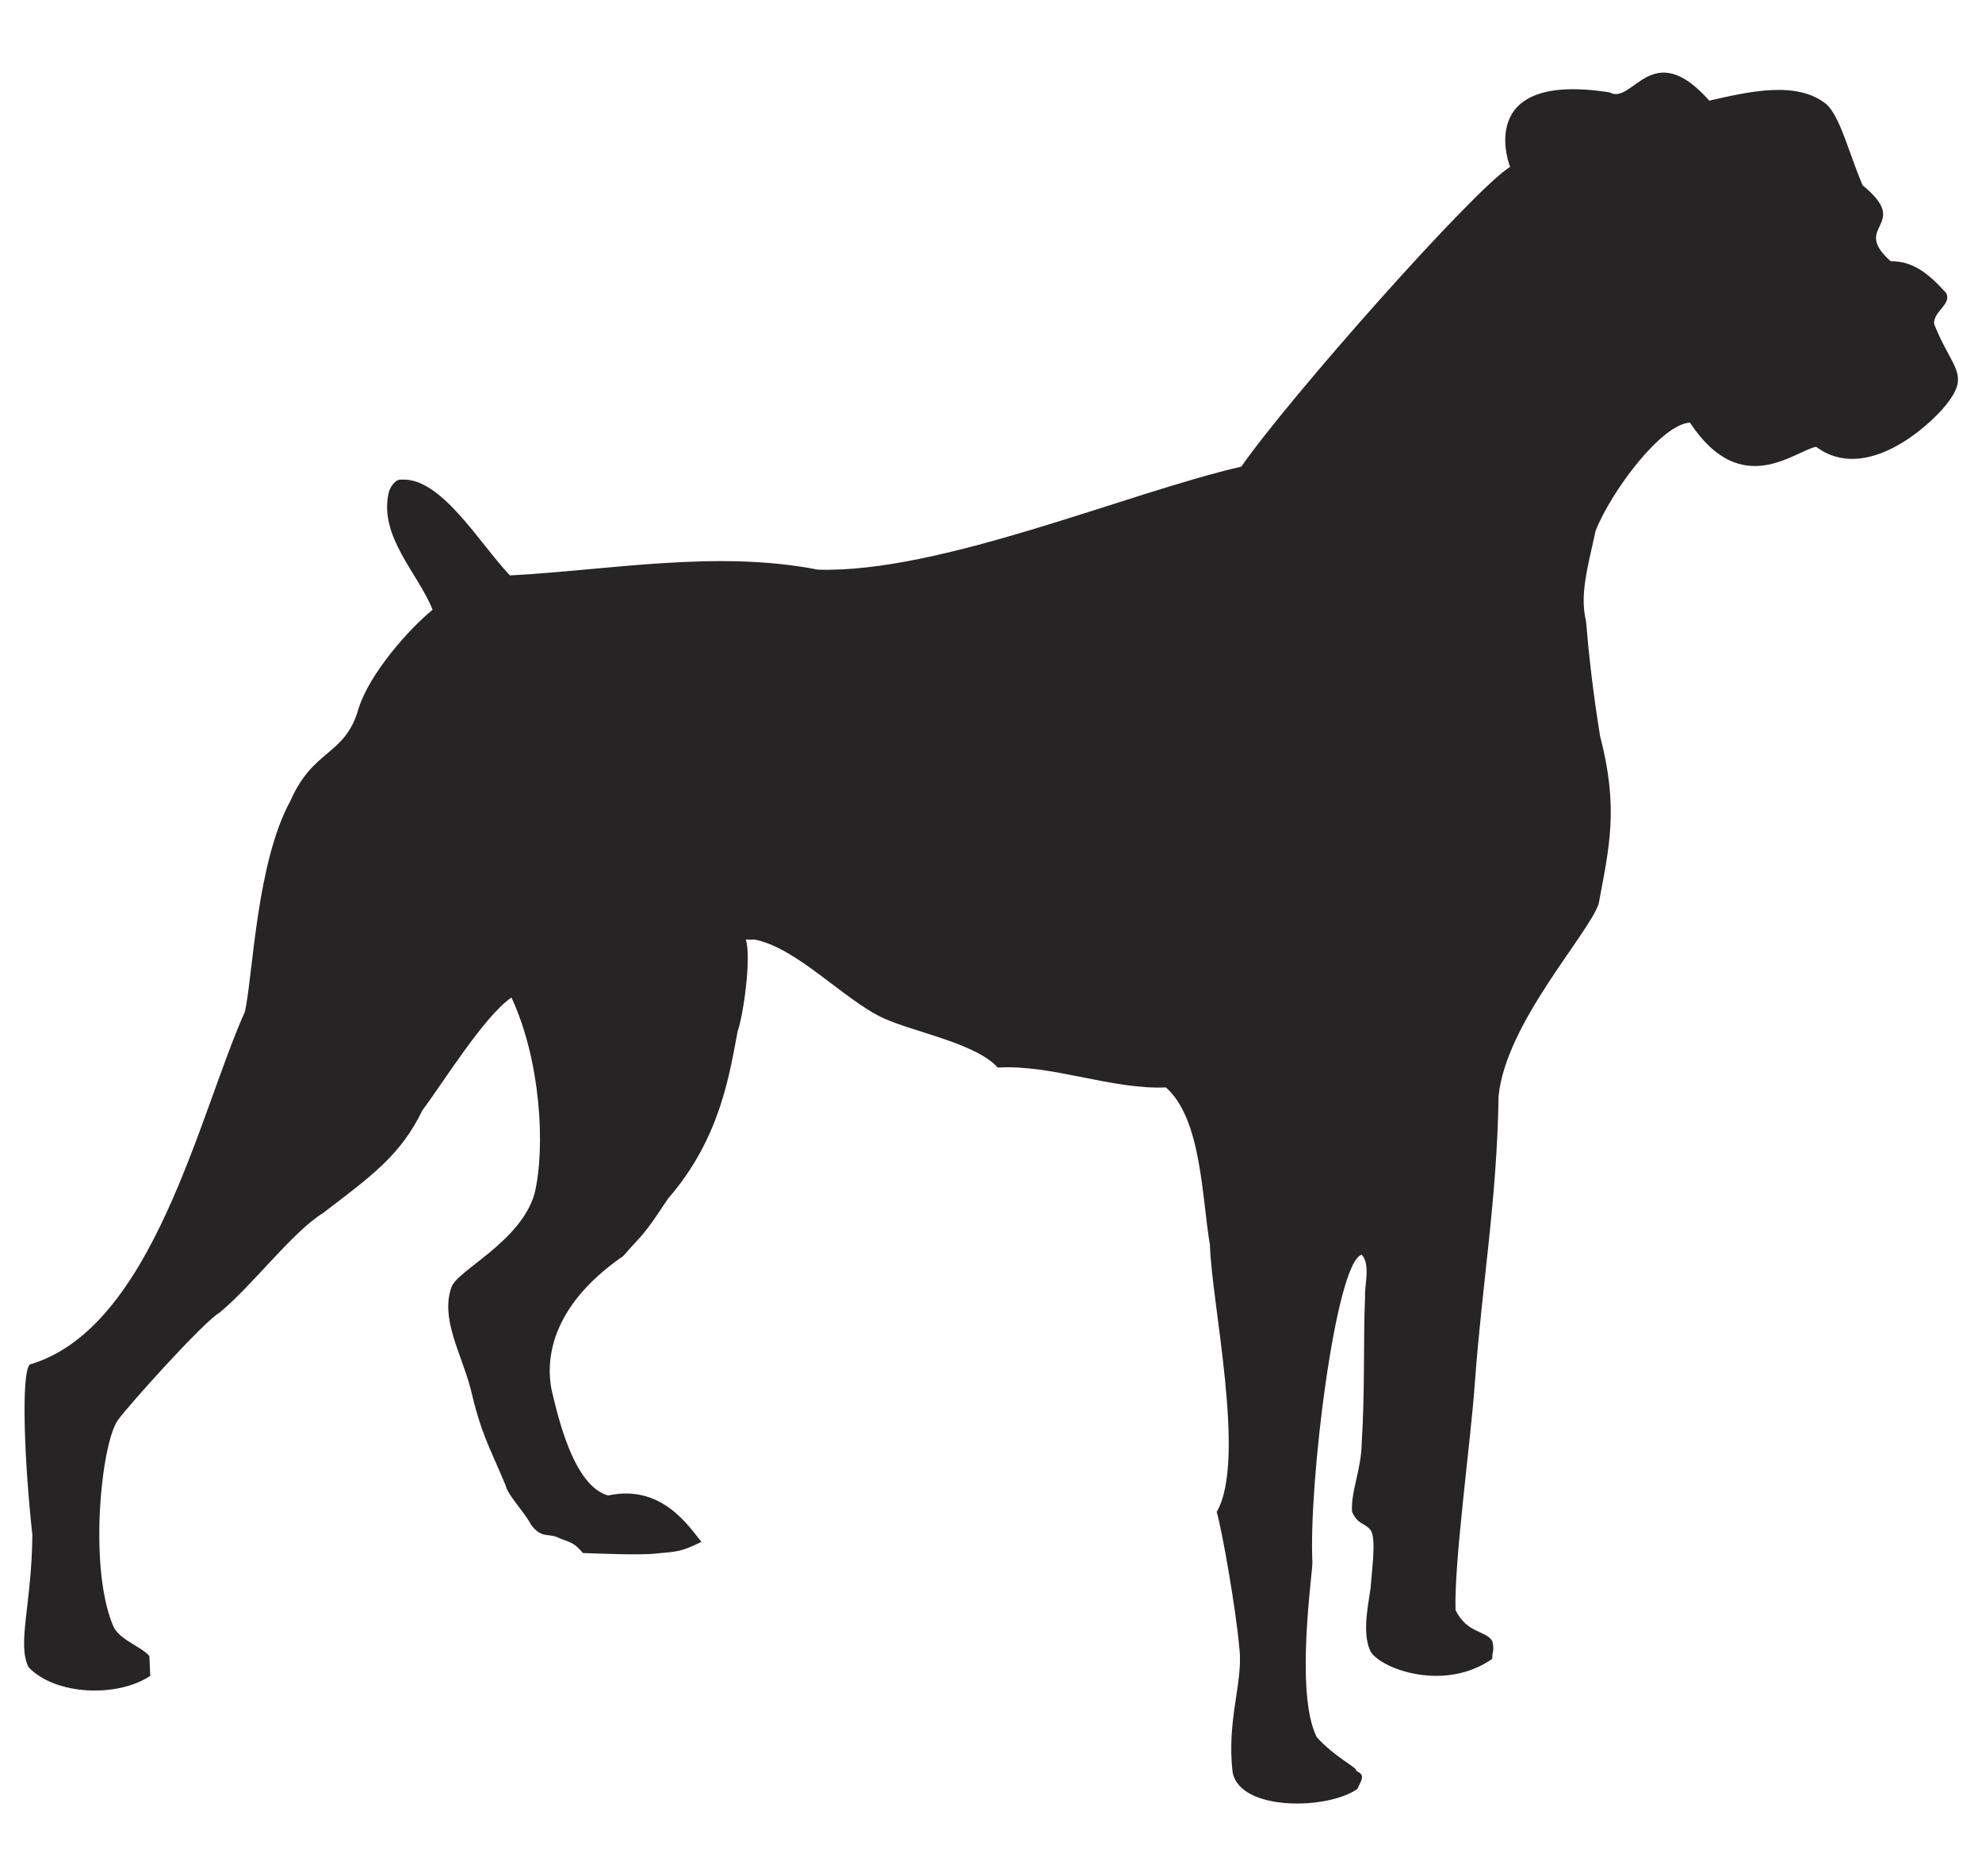 <?xml version="1.0" encoding="utf-8"?>
<!-- Generator: Adobe Illustrator 16.0.0, SVG Export Plug-In . SVG Version: 6.00 Build 0)  -->
<!DOCTYPE svg PUBLIC "-//W3C//DTD SVG 1.1 Tiny//EN" "http://www.w3.org/Graphics/SVG/1.1/DTD/svg11-tiny.dtd">
<svg version="1.1" baseProfile="tiny" id="Layer_1" xmlns="http://www.w3.org/2000/svg" xmlns:xlink="http://www.w3.org/1999/xlink"
	 x="0px" y="0px" width="116.22px" height="110px" viewBox="0 0 116.22 110" xml:space="preserve">
<g>
	<path fill-rule="evenodd" fill="#272425" d="M1.752,79.999c7.228-2.126,9.921-14.684,12.614-20.693
		c0.482-2.296,0.681-8.73,2.665-12.359c1.361-3.09,3.203-2.607,3.997-5.414c0.652-2.068,2.977-4.677,4.337-5.782
		c-0.822-2.098-3.146-4.281-2.58-6.832c0.057-0.341,0.425-0.852,0.737-0.795c2.324-0.17,4.535,3.657,6.378,5.614
		c5.839-0.313,12.132-1.502,18.057-0.34c7.143,0.227,18.057-4.479,24.831-6.039c2.75-3.969,13.635-16.271,15.761-17.575
		c0,0.028-2.239-5.641,5.84-4.366c1.36,0.766,2.466-3.316,5.839,0.482c2.382-0.539,5.159-1.19,6.889,0.227
		c0.794,0.765,1.247,2.693,2.098,4.734c2.948,2.409-0.737,2.324,1.644,4.45c1.333,0,2.239,0.737,3.26,1.871
		c0.341,0.652-0.765,1.077-0.708,1.814c1.049,2.637,2.154,2.92,0.708,4.734c-0.964,1.219-4.705,4.648-7.625,2.466
		c-1.247,0.227-4.394,3.146-7.398-1.417c-1.672,0.084-4.592,3.996-5.527,6.32c-0.51,2.325-0.936,3.771-0.567,5.331
		c0.143,1.757,0.397,4.109,0.822,6.718c1.105,4.252,0.539,6.491-0.085,9.864c-0.68,1.871-5.442,7.002-5.867,11.254
		c-0.085,6.009-0.964,10.97-1.39,16.81c-0.227,3.316-1.219,10.431-1.134,13.322c0.681,1.39,1.786,1.19,2.154,1.814
		c0.142,0.566,0,0.566,0,1.049c-2.806,1.956-6.463,0.595-7.114-0.396c-0.624-1.163-0.028-3.289,0-3.997
		c0.113-1.332,0.312-2.892-0.086-3.231c-0.34-0.369-0.68-0.256-1.02-0.992c-0.086-1.19,0.538-2.438,0.566-4.054
		c0.198-3.09,0.085-6.293,0.198-8.561c-0.057-0.567,0.341-1.899-0.198-2.466c-1.53,0.425-3.118,13.407-2.892,18.028
		c0.028,0.538-1.049,7.682,0.256,10.261c1.105,1.219,2.409,1.786,2.324,1.984c0.538,0.227,0.312,0.511,0.057,1.049
		c-1.701,1.219-6.86,1.332-7.313-0.964c-0.368-3.062,0.623-5.301,0.396-7.257c-0.198-2.268-0.992-6.831-1.332-8.021
		c1.758-3.005-0.312-12.303-0.396-15.647c-0.482-2.807-0.482-7.37-2.58-9.241c-3.175,0.142-6.689-1.36-9.864-1.162
		c-1.248-1.417-4.961-2.098-6.69-2.892c-2.296-1.049-5.103-4.166-7.597-4.62c-0.142,0.028-0.34,0-0.482,0
		c0.34,1.134-0.17,4.535-0.482,5.386c-0.482,2.523-1.021,6.293-4.082,9.808c-1.531,2.325-1.445,2.013-2.636,3.374
		c-4.394,3.032-4.507,6.236-4.195,7.823c0.397,1.673,1.304,5.641,3.317,6.208c3.146-0.681,4.734,1.814,5.471,2.721
		c-1.219,0.596-1.417,0.567-2.665,0.681c-0.851,0.113-3.402,0-4.28-0.028c-0.51-0.566-0.567-0.566-1.333-0.851
		c-0.708-0.368-1.049,0.057-1.701-0.793c-0.397-0.766-1.389-1.758-1.502-2.325c-1.049-2.494-1.417-2.976-2.069-5.726
		c-0.567-2.098-1.757-4.054-1.105-5.896c0.34-0.992,4.082-2.664,4.875-5.499c0.652-2.749,0.34-7.852-1.36-11.48
		c-1.616,1.105-4.054,5.074-5.216,6.605c-1.275,2.636-2.977,3.854-5.839,6.037c-1.786,1.105-4.167,4.28-6.066,5.84
		c-0.879,0.481-5.301,5.386-5.953,6.293c-0.964,1.332-1.729,8.504-0.312,11.99c0.312,0.879,1.644,1.247,2.154,1.843
		c0.028,0.368,0.028,0.765,0.057,1.162c-1.899,1.275-5.556,1.162-7.144-0.511c-0.68-1.389,0.199-3.713,0.227-7.767
		C1.44,85.866,1.214,80.509,1.752,79.999L1.752,79.999z"/>
</g>
</svg>
